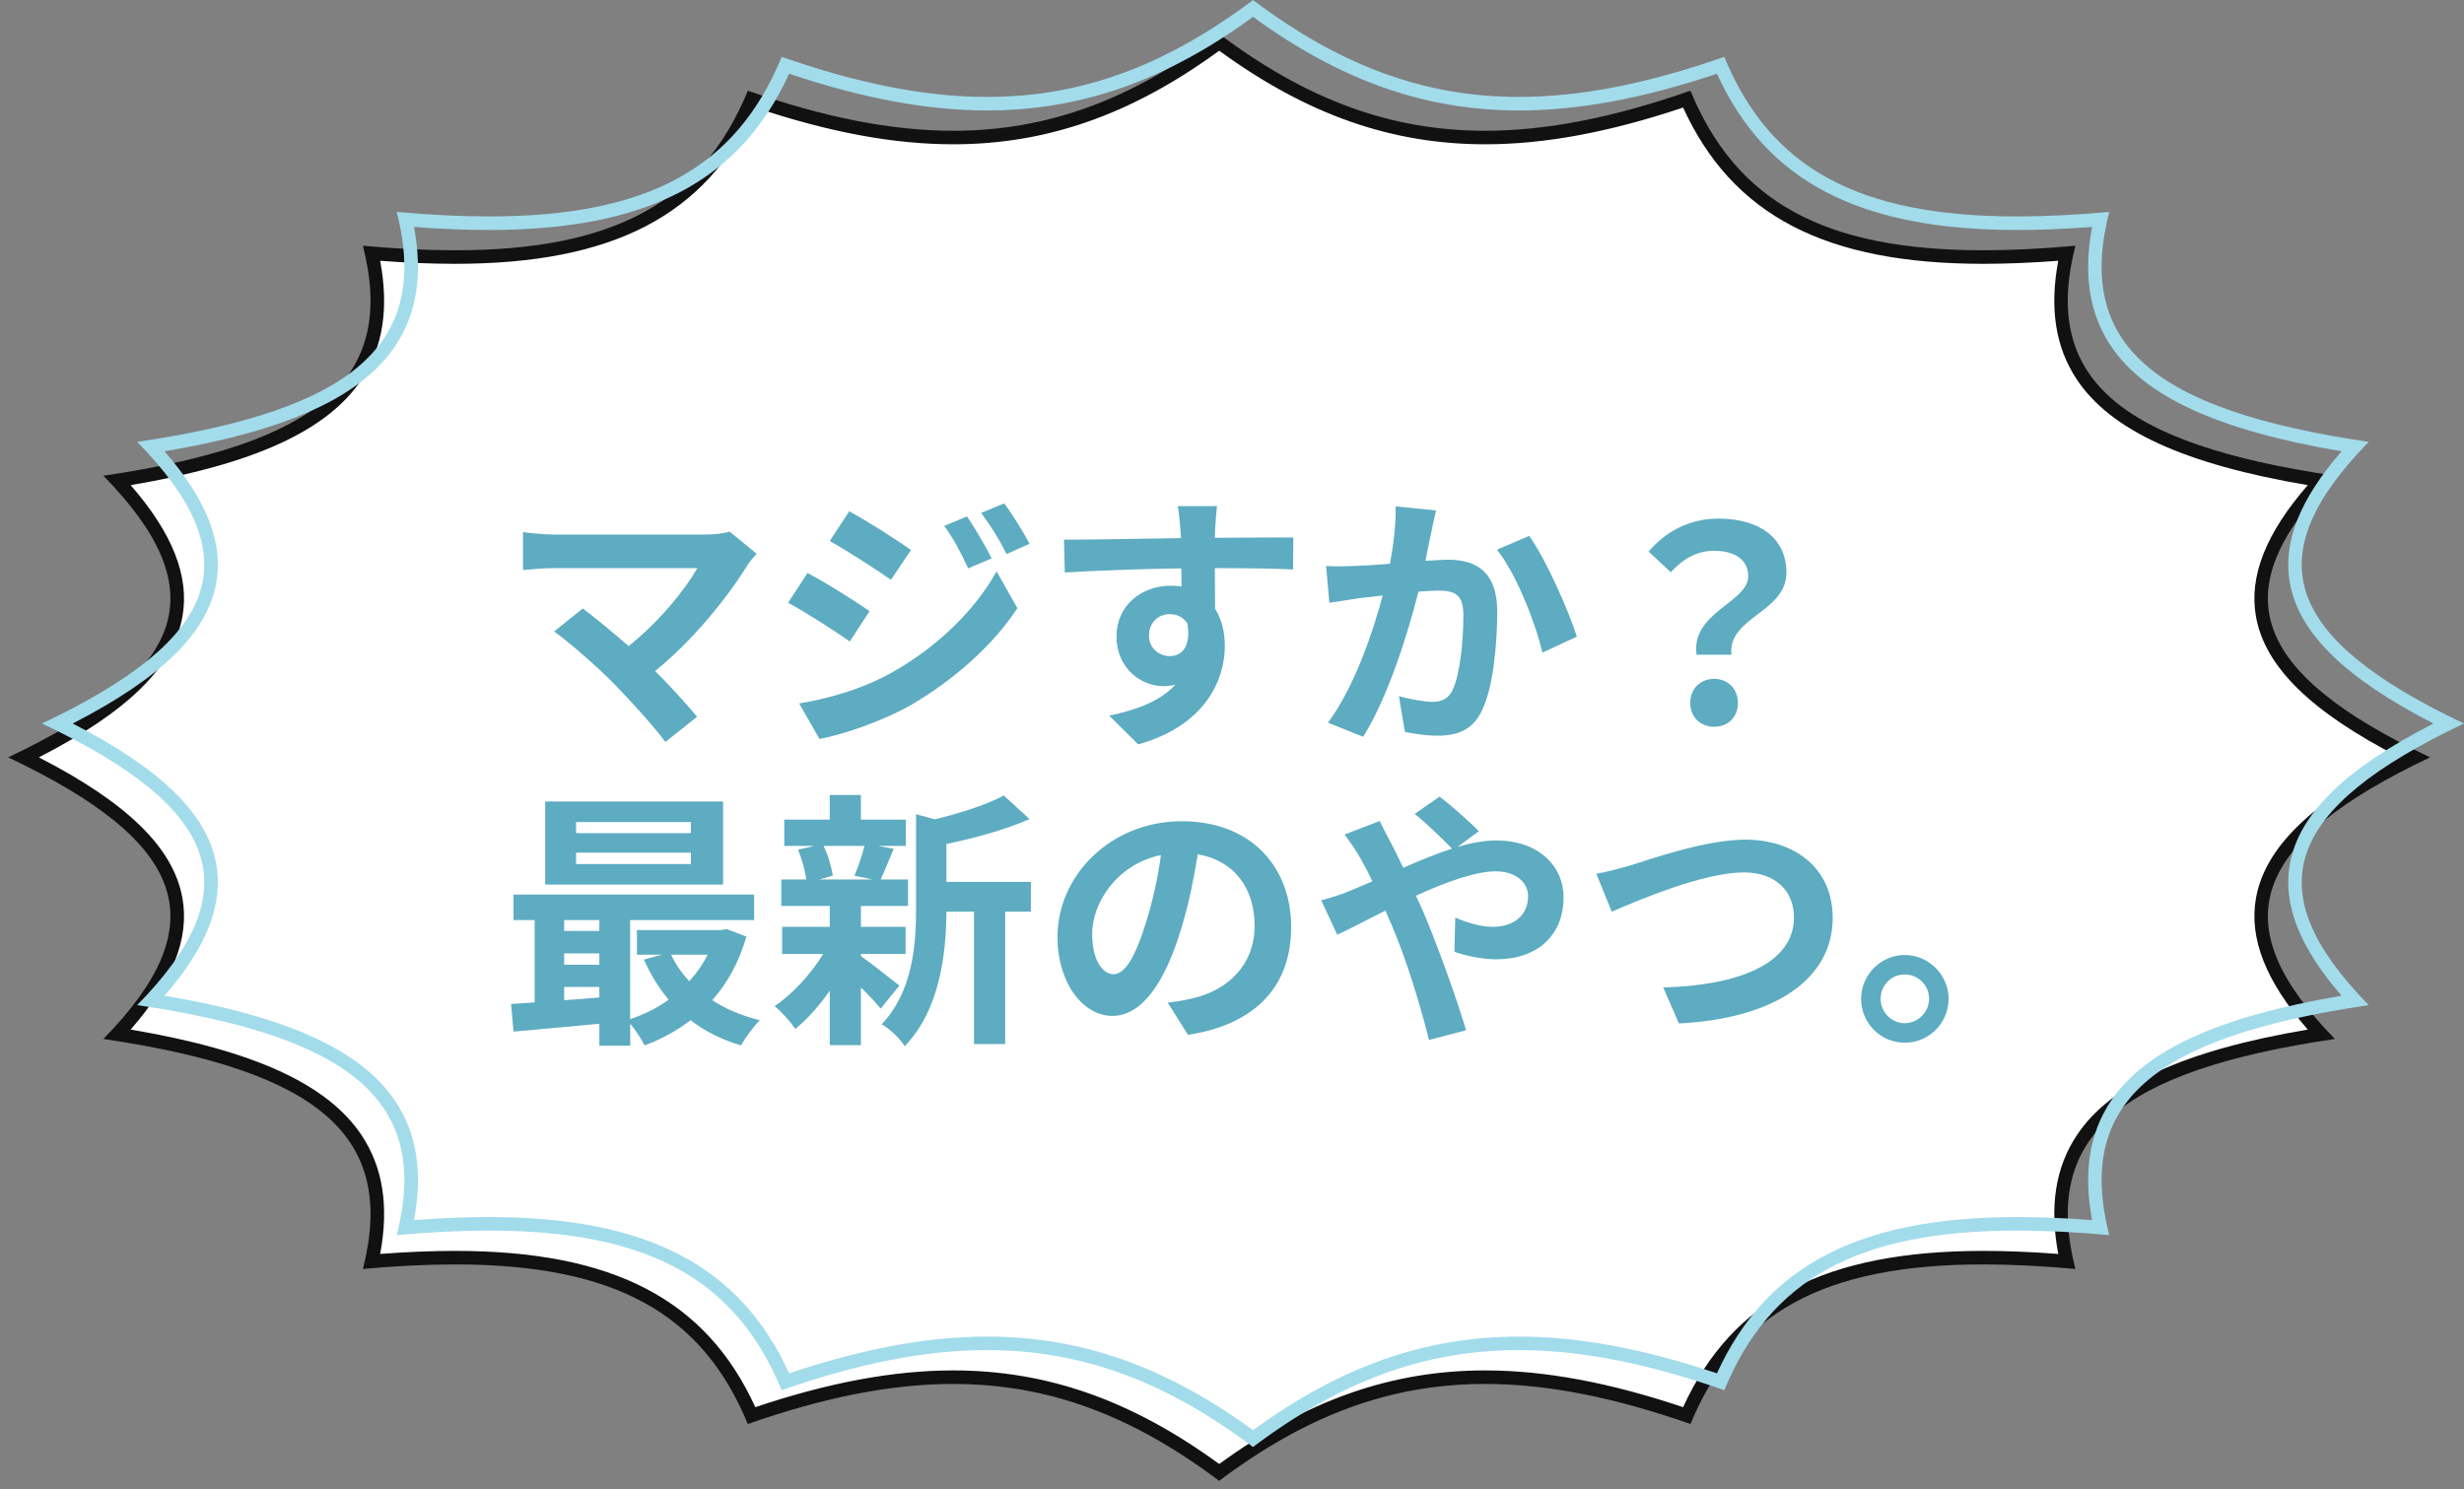 <?xml version="1.0" encoding="UTF-8"?><svg id="text" xmlns="http://www.w3.org/2000/svg" viewBox="0 0 364 220"><rect x="0" y="0" width="364" height="220" fill="#808080" stroke="none"/><defs><style>.cls-1{fill:#5dacc1;}.cls-1,.cls-2,.cls-3,.cls-4{stroke-width:0px;}.cls-2{fill:#a2dceb;}.cls-3{fill:#111;}.cls-4{fill:#fff;}</style></defs><path class="cls-4" d="m180.11,217.55c-12.95-9.6-25.45-14.07-39.29-14.07-8.91,0-18.66,1.86-29.78,5.67-7.08-16.34-20.26-23.33-43.82-23.33-3.76,0-7.89.19-12.3.55,1.63-7.37.86-13.3-2.34-18.1-5.02-7.53-16.24-12.46-35.25-15.46,6.88-7.42,9.7-13.96,8.64-19.94-1.32-7.38-8.47-14.07-22.45-20.97,13.98-6.9,21.13-13.59,22.45-20.97,1.07-5.98-1.76-12.52-8.64-19.94,19.01-3,30.23-7.93,35.25-15.46,3.2-4.8,3.97-10.73,2.34-18.1,4.41.37,8.54.55,12.31.55,23.57,0,36.74-6.99,43.82-23.33,11.13,3.81,20.88,5.67,29.78,5.67,13.84,0,26.35-4.47,39.29-14.07,12.95,9.6,25.45,14.07,39.29,14.07,8.91,0,18.66-1.85,29.78-5.67,7.08,16.34,20.25,23.33,43.82,23.33,3.76,0,7.9-.19,12.31-.55-1.63,7.37-.86,13.3,2.34,18.1,5.02,7.53,16.24,12.46,35.25,15.46-6.88,7.42-9.7,13.96-8.64,19.94,1.32,7.38,8.46,14.07,22.45,20.97-13.98,6.9-21.13,13.58-22.45,20.97-1.07,5.98,1.76,12.52,8.64,19.94-19.01,3-30.23,7.93-35.25,15.46-3.2,4.8-3.97,10.73-2.34,18.1-4.41-.37-8.54-.55-12.3-.55-23.57,0-36.74,6.99-43.82,23.33-11.13-3.81-20.88-5.67-29.78-5.67-13.84,0-26.35,4.47-39.29,14.07Z"/><path class="cls-3" d="m180.11,7.49c12.92,9.43,25.44,13.83,39.29,13.83,8.79,0,18.37-1.78,29.24-5.43,7.29,15.95,21.07,23.09,44.36,23.09,3.41,0,7.12-.15,11.06-.45-1.32,7.04-.41,12.8,2.75,17.55,5.02,7.53,15.9,12.52,34.11,15.6-6.2,7.12-8.71,13.49-7.65,19.43,1.32,7.39,8.09,14.05,21.21,20.79-13.12,6.74-19.89,13.4-21.21,20.79-1.06,5.93,1.45,12.31,7.65,19.43-18.21,3.08-29.1,8.07-34.11,15.6-3.16,4.75-4.07,10.51-2.75,17.55-3.94-.3-7.65-.45-11.06-.45-23.3,0-37.07,7.14-44.36,23.09-10.87-3.65-20.45-5.43-29.24-5.43-13.85,0-26.38,4.4-39.29,13.83-12.92-9.43-25.44-13.83-39.29-13.83-8.79,0-18.37,1.78-29.24,5.43-7.29-15.95-21.06-23.09-44.36-23.09-3.41,0-7.12.15-11.06.45,1.32-7.04.41-12.8-2.75-17.55-5.02-7.53-15.9-12.52-34.11-15.6,6.2-7.12,8.71-13.49,7.65-19.43-1.32-7.39-8.09-14.05-21.21-20.79,13.12-6.74,19.89-13.4,21.21-20.79,1.06-5.93-1.45-12.31-7.65-19.43,18.21-3.08,29.1-8.07,34.11-15.6,3.16-4.75,4.07-10.51,2.75-17.55,3.94.3,7.65.45,11.06.45,23.3,0,37.07-7.14,44.36-23.09,10.87,3.65,20.46,5.43,29.24,5.43,13.85,0,26.38-4.4,39.29-13.83m0-2.49c-12.76,9.6-25.15,14.32-39.29,14.32-9.18,0-19.1-1.99-30.34-5.92-6.73,16.32-19.59,23.58-43.27,23.58-4.19,0-8.71-.23-13.6-.67,4.95,19.44-6.21,29.25-38.34,33.98,16.71,17.06,12.44,29.04-14.06,41.61,26.5,12.57,30.77,24.55,14.06,41.61,32.13,4.73,43.29,14.54,38.34,33.98,4.89-.44,9.41-.67,13.6-.67,23.67,0,36.54,7.27,43.26,23.58,11.24-3.93,21.16-5.92,30.34-5.92,14.14,0,26.53,4.72,39.29,14.32,12.76-9.6,25.15-14.32,39.29-14.32,9.18,0,19.1,1.99,30.34,5.92,6.73-16.31,19.59-23.58,43.26-23.58,4.19,0,8.71.23,13.6.67-4.95-19.44,6.21-29.25,38.34-33.98-16.71-17.06-12.44-29.04,14.06-41.61-26.5-12.57-30.77-24.55-14.06-41.61-32.13-4.73-43.29-14.54-38.34-33.98-4.89.44-9.41.67-13.6.67-23.67,0-36.54-7.27-43.27-23.58-11.24,3.93-21.16,5.92-30.34,5.92-14.14,0-26.53-4.72-39.29-14.32h0Z"/><path class="cls-2" d="m185.11,2.49c12.92,9.43,25.44,13.83,39.29,13.83,8.79,0,18.37-1.78,29.24-5.43,7.29,15.95,21.07,23.09,44.36,23.09,3.41,0,7.12-.15,11.06-.45-1.32,7.04-.41,12.8,2.75,17.55,5.02,7.53,15.9,12.52,34.11,15.6-6.2,7.12-8.71,13.49-7.65,19.43,1.32,7.39,8.09,14.05,21.21,20.79-13.12,6.74-19.89,13.4-21.21,20.79-1.06,5.93,1.45,12.31,7.65,19.43-18.21,3.08-29.1,8.07-34.11,15.6-3.16,4.75-4.07,10.51-2.75,17.55-3.94-.3-7.65-.45-11.06-.45-23.3,0-37.07,7.14-44.36,23.09-10.87-3.65-20.45-5.43-29.24-5.43-13.85,0-26.38,4.4-39.29,13.83-12.92-9.43-25.44-13.83-39.29-13.83-8.79,0-18.37,1.78-29.24,5.43-7.29-15.95-21.06-23.09-44.36-23.09-3.41,0-7.12.15-11.06.45,1.32-7.04.41-12.8-2.75-17.55-5.02-7.53-15.9-12.52-34.11-15.6,6.2-7.12,8.71-13.49,7.65-19.43-1.32-7.39-8.09-14.05-21.21-20.79,13.12-6.74,19.89-13.4,21.21-20.79,1.06-5.93-1.45-12.31-7.65-19.43,18.21-3.08,29.1-8.07,34.11-15.6,3.16-4.75,4.07-10.51,2.75-17.55,3.94.3,7.65.45,11.06.45,23.3,0,37.07-7.14,44.36-23.09,10.87,3.65,20.46,5.43,29.24,5.43,13.85,0,26.38-4.4,39.29-13.83m0-2.49c-12.76,9.6-25.15,14.32-39.29,14.32-9.18,0-19.1-1.99-30.34-5.92-6.73,16.32-19.59,23.58-43.27,23.58-4.19,0-8.71-.23-13.6-.67,4.95,19.44-6.21,29.25-38.34,33.98,16.71,17.06,12.44,29.04-14.06,41.61,26.5,12.57,30.77,24.55,14.06,41.61,32.13,4.73,43.29,14.54,38.34,33.98,4.89-.44,9.41-.67,13.6-.67,23.67,0,36.54,7.27,43.26,23.58,11.24-3.93,21.16-5.92,30.34-5.92,14.14,0,26.53,4.72,39.29,14.32,12.76-9.6,25.15-14.32,39.29-14.32,9.18,0,19.1,1.99,30.34,5.92,6.73-16.31,19.59-23.58,43.26-23.58,4.19,0,8.71.23,13.6.67-4.95-19.44,6.21-29.25,38.34-33.98-16.71-17.06-12.44-29.04,14.06-41.61-26.5-12.57-30.77-24.55-14.06-41.61-32.13-4.73-43.29-14.54-38.34-33.98-4.89.44-9.41.67-13.6.67-23.67,0-36.54-7.27-43.27-23.58-11.24,3.93-21.16,5.92-30.34,5.92-14.14,0-26.53-4.72-39.29-14.32h0Z"/><path class="cls-1" d="m110.42,83.5c-2.88,4.68-8,11.08-13.64,15.64,2.28,2.28,4.64,4.88,6.2,6.76l-4.68,3.72c-1.68-2.24-5.04-6-7.64-8.64-2.32-2.36-6.4-5.96-8.8-7.68l4.24-3.4c1.6,1.2,4.24,3.36,6.76,5.56,4.52-3.6,8.28-8.24,10.16-11.52h-21.16c-1.6,0-3.76.2-4.6.28v-5.6c1.04.16,3.24.36,4.6.36h22.2c1.52,0,2.88-.16,3.72-.44l4,3.28c-.56.64-1.04,1.16-1.36,1.68Z"/><path class="cls-1" d="m128.46,90.3l-2.92,4.48c-2.28-1.6-6.44-4.28-9.12-5.72l2.88-4.4c2.72,1.44,7.12,4.2,9.16,5.64Zm3.2,9.12c6.8-3.8,12.4-9.28,15.56-15l3.08,5.44c-3.68,5.56-9.36,10.6-15.88,14.4-4.08,2.28-9.84,4.28-13.36,4.92l-3-5.24c4.48-.76,9.28-2.12,13.6-4.52Zm2.92-18.16l-2.96,4.4c-2.24-1.56-6.4-4.24-9.04-5.72l2.88-4.4c2.64,1.44,7.04,4.24,9.12,5.72Zm11.92,1.24l-3.48,1.48c-1.16-2.52-2.08-4.24-3.52-6.28l3.36-1.4c1.12,1.68,2.72,4.36,3.64,6.2Zm5.6-2.16l-3.4,1.52c-1.28-2.52-2.28-4.08-3.76-6.08l3.4-1.4c1.24,1.6,2.8,4.2,3.76,5.96Z"/><path class="cls-1" d="m179.5,78.22c0,.32,0,.76-.04,1.24,4.04,0,9.52-.08,11.6-.04l-.04,4.72c-2.4-.12-6.12-.2-11.56-.2,0,2.04.04,4.24.04,6,.96,1.52,1.44,3.4,1.44,5.48,0,5.2-3.04,11.84-12.8,14.56l-4.28-4.24c4.04-.84,7.56-2.16,9.76-4.56-.56.12-1.16.2-1.8.2-3.08,0-6.88-2.48-6.88-7.36,0-4.52,3.64-7.48,8-7.48.56,0,1.08.04,1.6.12,0-.88,0-1.8-.04-2.68-6.04.08-12.28.32-17.2.6l-.12-4.84c4.56,0,11.84-.16,17.28-.24-.04-.52-.04-.92-.08-1.24-.12-1.64-.28-3-.4-3.48h5.8c-.08.64-.24,2.8-.28,3.44Zm-6.68,18.72c1.68,0,3.16-1.28,2.6-4.8-.56-.92-1.52-1.4-2.6-1.4-1.56,0-3.08,1.08-3.08,3.2,0,1.84,1.48,3,3.08,3Z"/><path class="cls-1" d="m211.42,78.74c-.28,1.2-.56,2.68-.84,4.12,1.32-.08,2.52-.16,3.36-.16,4.24,0,7.24,1.88,7.24,7.64,0,4.72-.56,11.2-2.28,14.68-1.32,2.8-3.56,3.68-6.56,3.68-1.56,0-3.44-.28-4.8-.56l-.88-5.28c1.56.44,3.84.84,4.92.84,1.32,0,2.36-.4,3-1.72,1.08-2.28,1.6-7.12,1.6-11.08,0-3.2-1.36-3.64-3.88-3.64-.64,0-1.64.08-2.76.16-1.52,6.08-4.48,15.56-8.16,21.44l-5.2-2.08c3.88-5.24,6.64-13.32,8.08-18.8-1.44.16-2.68.32-3.44.4-1.12.2-3.24.48-4.44.68l-.48-5.44c1.44.12,2.8.04,4.28,0,1.24-.04,3.12-.16,5.16-.32.56-3.04.88-5.96.84-8.48l5.96.6c-.24,1.04-.52,2.32-.72,3.32Zm21.52,15.32l-5.08,2.36c-1.04-4.44-3.88-11.68-6.72-15.2l4.76-2.04c2.48,3.44,5.84,11.08,7.04,14.88Z"/><path class="cls-1" d="m258.26,85.14c0-2.4-1.92-3.76-5.04-3.76-2.48,0-4.44,1.08-6.4,3.16l-3.28-3.04c2.52-2.96,6.04-4.88,10.32-4.88,5.8,0,10.04,2.68,10.04,8,0,5.88-8.72,6.56-8.12,12.12h-5.16c-.84-6.28,7.64-7.72,7.64-11.6Zm-8.56,18.72c0-2.12,1.52-3.56,3.52-3.56s3.52,1.44,3.52,3.56-1.48,3.52-3.52,3.52-3.52-1.44-3.52-3.52Z"/><path class="cls-1" d="m110.26,138.38c-1.08,3.76-2.8,6.88-5.04,9.4,2,1.32,4.4,2.32,7.04,2.96-.92.88-2.16,2.6-2.8,3.72-2.84-.84-5.32-2.08-7.44-3.72-2.04,1.56-4.32,2.8-6.8,3.72-.44-.92-1.32-2.24-2.12-3.2v3.24h-4.56v-3.24c-4.6.44-9.16.84-12.68,1.16l-.36-4.08c1.04-.08,2.24-.12,3.48-.24v-12.16h-3.12v-3.76h35.55v3.76h-18.32v14.64c2.04-.68,4-1.64,5.68-2.88-1.44-1.72-2.68-3.72-3.64-5.92l2.64-.72h-3.68v-3.64h12.44l.8-.16,2.92,1.12Zm-3.44-7.68h-26.28v-12.28h26.28v12.28Zm-23.48,5.24v1.6h5.2v-1.6h-5.2Zm0,6.6h5.2v-1.68h-5.2v1.68Zm0,5.24c1.68-.12,3.44-.24,5.2-.4v-1.56h-5.2v1.96Zm18.72-26.32h-16.96v1.64h16.96v-1.64Zm0,4.52h-16.96v1.68h16.96v-1.68Zm-2.92,15.08c.68,1.44,1.6,2.76,2.68,3.92,1.08-1.16,2-2.48,2.72-3.92h-5.4Z"/><path class="cls-1" d="m127.18,141.26c1.44,1,4.76,3.64,5.68,4.36l-2.76,3.4c-.64-.8-1.76-2-2.92-3.12v8.52h-4.6v-8.04c-1.56,2.24-3.36,4.24-5.08,5.64-.72-1.04-2.08-2.6-3.08-3.36,2.6-1.72,5.36-4.72,7.2-7.72h-6.08v-4h7.04v-3.08h-7.16v-3.92h3.68c-.16-1.32-.64-3.04-1.2-4.4l2.44-.56h-4.48v-3.88h6.72v-3.64h4.6v3.64h6.64v3.88h-4.12l2.32.44c-.72,1.72-1.36,3.32-1.92,4.52h4.04v3.92h-6.96v3.08h6.6v4h-6.6v.32Zm-5.52-16.28c.68,1.36,1.2,3.2,1.36,4.4l-2,.56h7.84l-2.64-.56c.52-1.2,1.16-3.04,1.48-4.4h-6.04Zm30.63,9.72h-3.8v19.56h-4.6v-19.56h-4.08c-.04,5.96-.88,14.4-6.16,19.88-.6-1.04-2.32-2.68-3.4-3.24,4.6-4.88,5.08-11.68,5.08-17.2v-13.84l2.76.76c3.8-.92,7.76-2.2,10.2-3.52l3.8,3.48c-3.52,1.56-8.08,2.8-12.28,3.68v5.6h12.48v4.4Z"/><path class="cls-1" d="m175.5,152.9l-3-4.76c1.52-.16,2.64-.4,3.72-.64,5.12-1.2,9.12-4.88,9.12-10.72,0-5.52-3-9.64-8.4-10.56-.56,3.4-1.24,7.08-2.4,10.84-2.4,8.08-5.84,13.04-10.2,13.04s-8.12-4.88-8.12-11.64c0-9.24,8-17.12,18.36-17.12s16.16,6.88,16.16,15.6-5.16,14.4-15.24,15.96Zm-11-8.96c1.68,0,3.24-2.52,4.88-7.92.92-2.96,1.68-6.36,2.12-9.68-6.6,1.36-10.16,7.2-10.16,11.6,0,4.04,1.6,6,3.16,6Z"/><path class="cls-1" d="m199.14,131.74c1.16-.48,2.4-1,3.6-1.52-.56-1.2-1.16-2.36-1.76-3.4-.56-1-1.56-2.48-2.36-3.52l5.2-2c.36.72,1.16,2.36,1.6,3.12.6,1.16,1.24,2.44,1.88,3.8,2.44-1.08,4.88-2.08,7.2-2.84-1.44-1.48-4-3.96-5.52-5.12l3.68-2.56c1.44,1.08,4.44,3.68,5.8,5.12l-3.16,2.32c2-.6,3.96-.96,5.76-.96,6.2,0,9.92,3.76,9.92,8.4,0,5.6-3.84,9.16-9.96,9.16-2.16,0-4.64-.56-6.16-1.12l.12-5.04c1.8.76,3.8,1.36,5.56,1.36,3,0,5.2-1.64,5.2-4.52,0-2.04-1.8-3.68-4.8-3.68s-7.48,1.64-11.76,3.6c.4.84.76,1.68,1.12,2.48,1.88,4.36,4.96,12.92,6.28,17.4l-5.48,1.44c-1.24-5.04-3.32-11.8-5.36-16.64-.36-.84-.72-1.68-1.08-2.48-2.88,1.44-5.4,2.8-7.12,3.56l-2.36-5.08c1.56-.4,3.32-1,3.96-1.28Z"/><path class="cls-1" d="m240.74,127.9c3.08-.96,11.24-3.84,17.08-3.84,7.24,0,12.92,4.16,12.92,11.56,0,9.08-8.64,14.88-22.72,15.6l-2.32-5.32c10.84-.28,19.32-3.4,19.32-10.36,0-3.76-2.6-6.64-7.4-6.64-5.88,0-15.36,4-19.52,5.8l-2.28-5.6c1.48-.24,3.48-.8,4.92-1.2Z"/><path class="cls-1" d="m287.86,147.58c0,3.56-2.88,6.48-6.48,6.48s-6.44-2.92-6.44-6.48,2.92-6.48,6.44-6.48,6.48,2.92,6.48,6.48Zm-2.88,0c0-2-1.6-3.6-3.6-3.6s-3.56,1.6-3.56,3.6,1.64,3.6,3.56,3.6,3.6-1.6,3.6-3.6Z"/></svg>